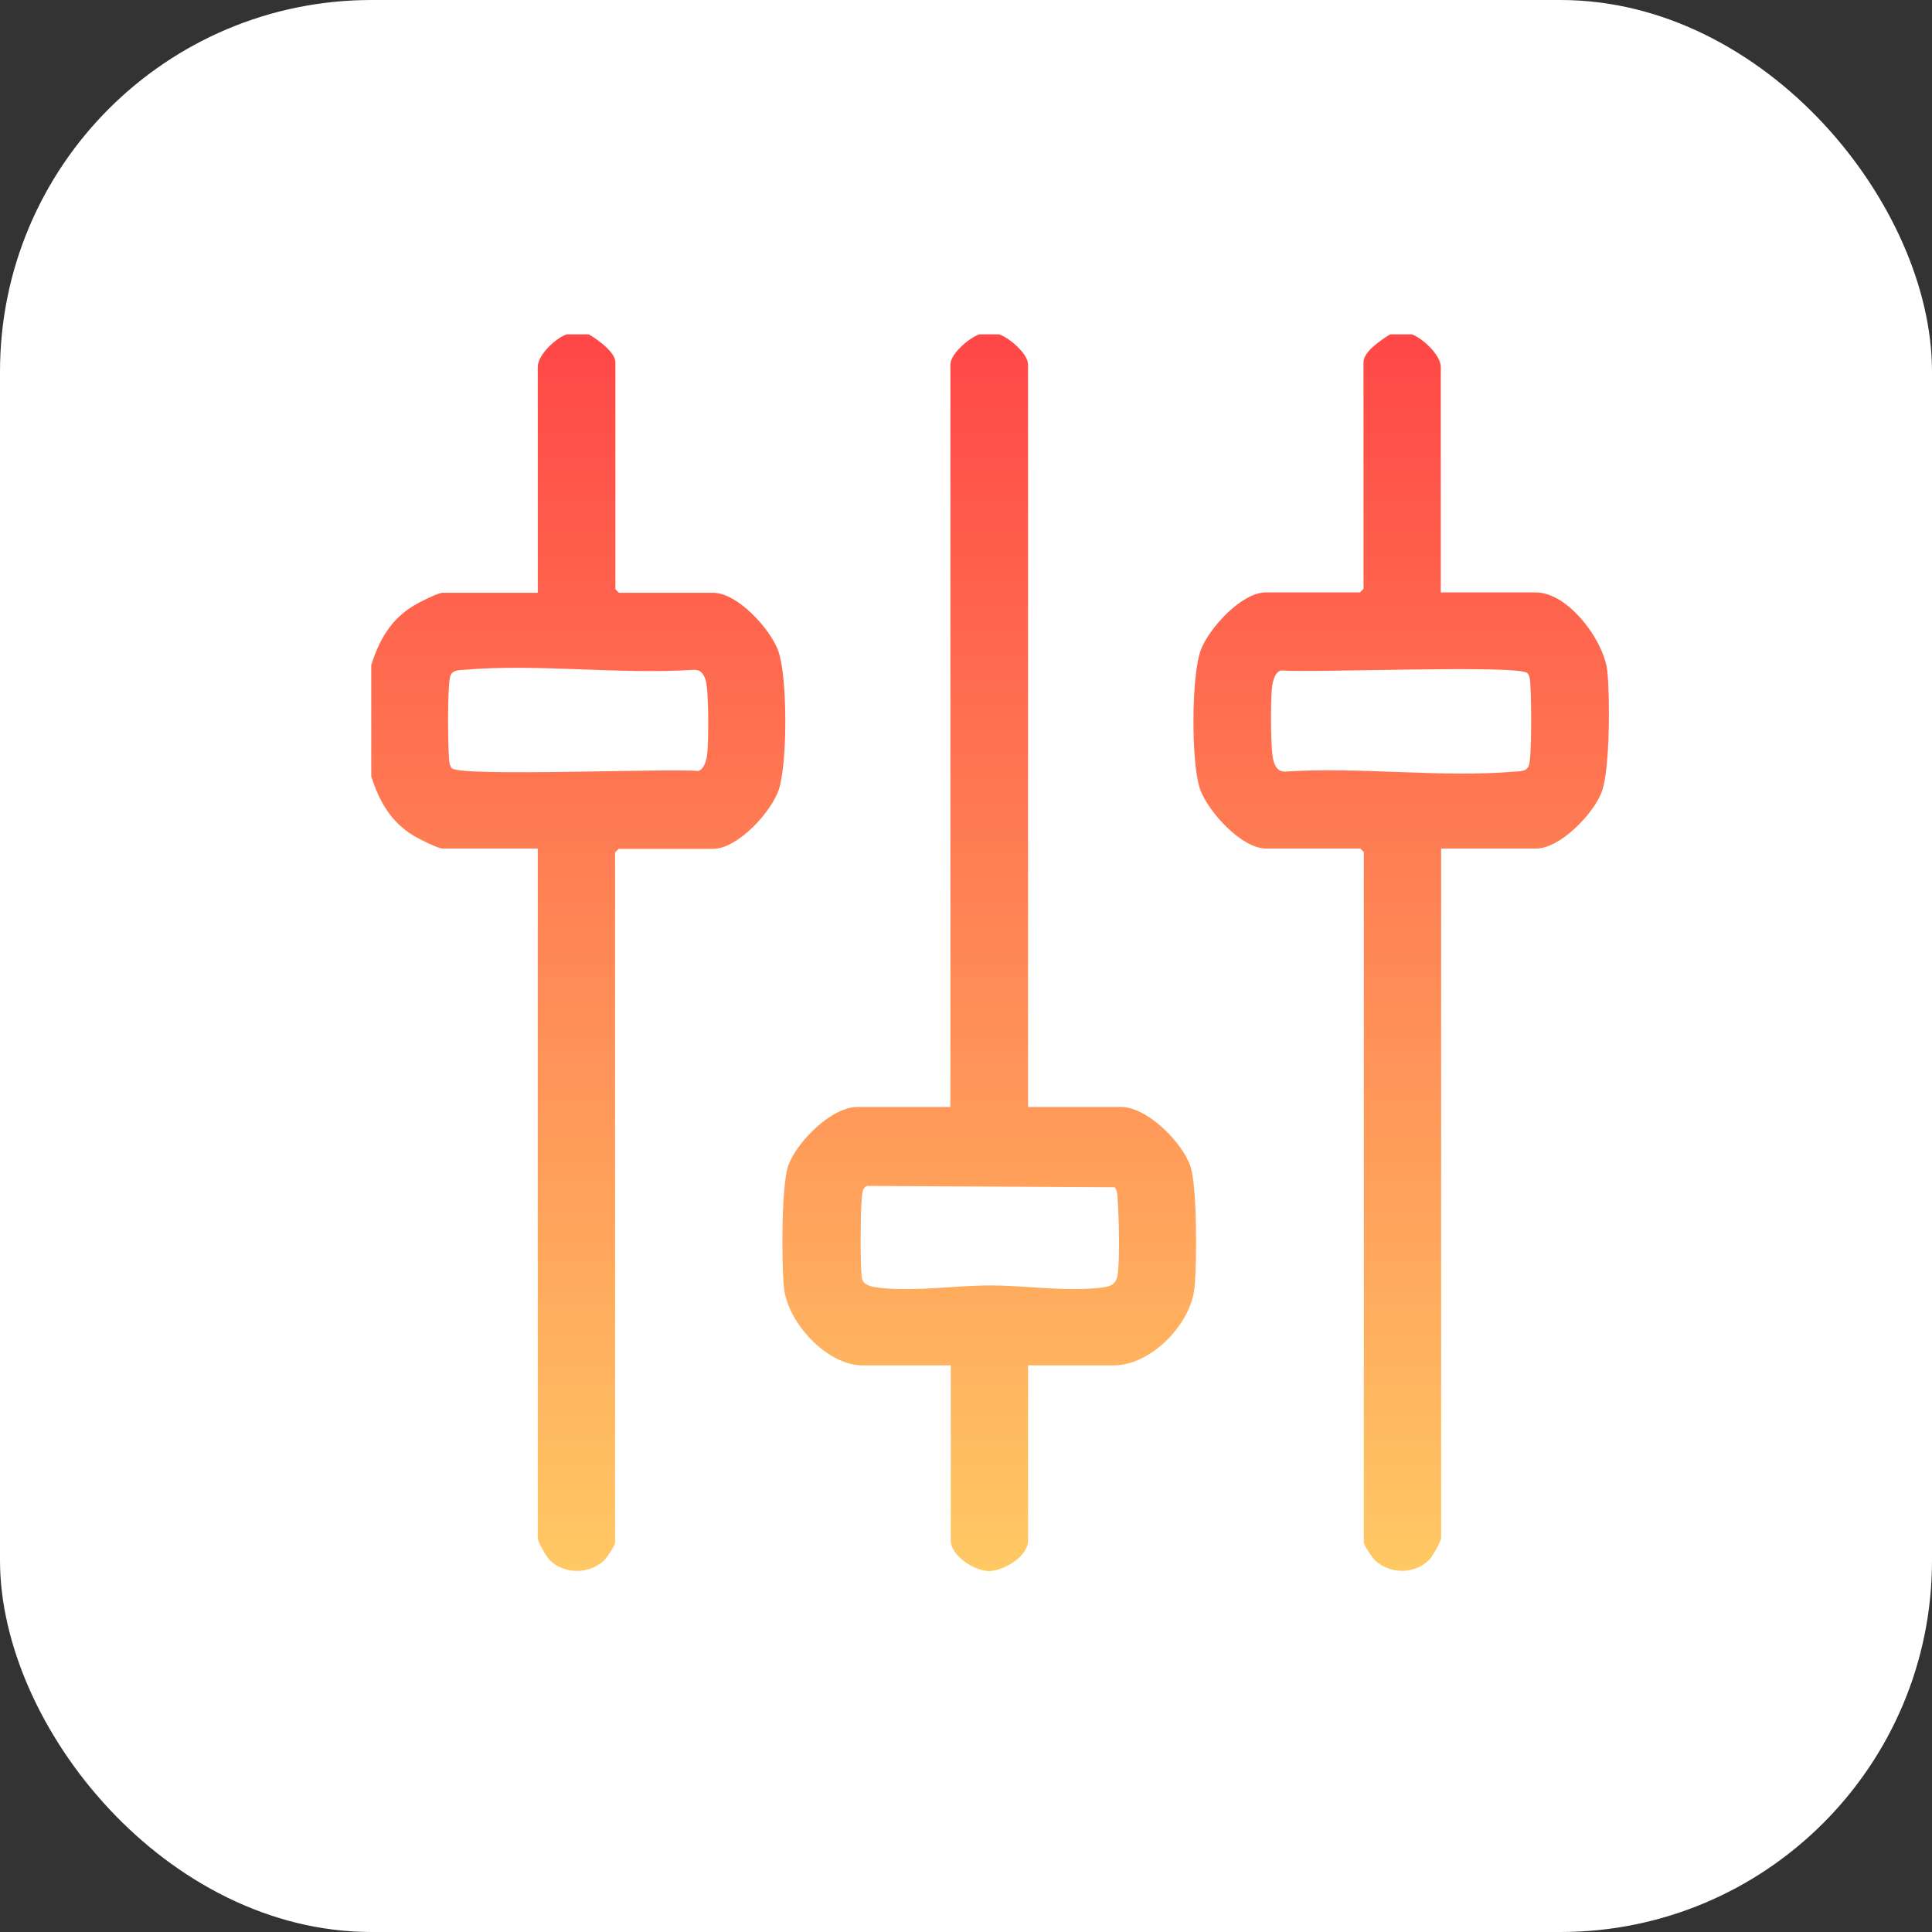 <svg width="52" height="52" viewBox="0 0 52 52" fill="none" xmlns="http://www.w3.org/2000/svg">
<rect x="0" y="0" width="52" height="52" fill="#333333" stroke="none"/>
<rect width="52" height="52" rx="10" fill="white"/>
<path d="M38.002 9C38.297 9.107 38.779 9.562 38.779 9.875V15.946H41.342C42.208 15.946 43.172 17.241 43.261 18.062C43.333 18.75 43.333 20.687 43.118 21.294C42.904 21.902 41.984 22.839 41.35 22.839H38.788V41.392C38.788 41.482 38.556 41.892 38.467 41.982C38.074 42.375 37.431 42.375 37.02 42.009C36.949 41.946 36.708 41.598 36.708 41.517V22.937C36.708 22.937 36.618 22.839 36.609 22.839H34.074C33.413 22.839 32.502 21.83 32.297 21.232C32.056 20.536 32.065 18.196 32.315 17.509C32.529 16.92 33.413 15.946 34.065 15.946H36.6C36.6 15.946 36.699 15.857 36.699 15.848V9.75C36.699 9.455 37.19 9.143 37.413 9H38.002ZM41.109 18.116C40.877 17.884 35.252 18.116 34.475 18.044C34.306 18.098 34.252 18.357 34.234 18.518C34.199 18.866 34.19 20.196 34.279 20.491C34.333 20.652 34.404 20.768 34.592 20.768C36.592 20.634 38.797 20.937 40.77 20.768C40.904 20.759 41.083 20.768 41.145 20.616C41.234 20.411 41.217 18.777 41.19 18.455C41.19 18.357 41.181 18.187 41.109 18.116Z" fill="url(#paint0_linear_1147_340)"/>
<path d="M15.849 9C16.064 9.125 16.564 9.473 16.564 9.75V15.857C16.564 15.857 16.653 15.955 16.662 15.955H19.197C19.849 15.955 20.733 16.928 20.947 17.518C21.197 18.214 21.197 20.527 20.965 21.241C20.769 21.848 19.858 22.848 19.189 22.848H16.653C16.653 22.848 16.555 22.937 16.555 22.946V41.526C16.555 41.598 16.323 41.946 16.242 42.017C15.831 42.375 15.189 42.375 14.796 41.991C14.706 41.901 14.474 41.5 14.474 41.401V22.839H11.912C11.787 22.839 11.278 22.58 11.144 22.5C10.519 22.125 10.207 21.571 9.992 20.893V17.902C10.207 17.223 10.519 16.67 11.144 16.295C11.278 16.214 11.787 15.955 11.912 15.955H14.474V9.875C14.474 9.554 14.956 9.098 15.251 9H15.849ZM12.162 20.678C12.394 20.911 18.019 20.678 18.796 20.75C18.965 20.696 19.019 20.437 19.037 20.277C19.072 19.928 19.081 18.598 18.992 18.303C18.939 18.143 18.867 18.027 18.68 18.027C16.68 18.161 14.474 17.857 12.501 18.027C12.367 18.036 12.189 18.027 12.126 18.178C12.037 18.384 12.055 20.018 12.082 20.339C12.082 20.437 12.09 20.607 12.162 20.678Z" fill="url(#paint1_linear_1147_340)"/>
<path d="M26.893 9C27.161 9.089 27.67 9.518 27.67 9.812V29.794H30.17C30.875 29.794 31.804 30.732 32.036 31.375C32.224 31.91 32.215 34 32.152 34.643C32.063 35.634 30.983 36.75 29.974 36.75H27.67V41.464C27.67 41.892 27.009 42.294 26.599 42.285C26.215 42.276 25.59 41.866 25.59 41.464V36.75H23.215C22.251 36.75 21.188 35.589 21.099 34.643C21.036 34 21.027 31.919 21.215 31.375C21.447 30.732 22.376 29.794 23.081 29.794H25.581V9.812C25.581 9.518 26.09 9.089 26.358 9H26.893ZM30 31.955L23.34 31.919C23.215 31.964 23.206 32.116 23.197 32.232C23.161 32.535 23.143 34.223 23.206 34.428C23.259 34.625 23.572 34.651 23.742 34.669C24.706 34.759 25.715 34.598 26.661 34.598C27.608 34.598 28.581 34.759 29.527 34.669C29.804 34.643 30.036 34.625 30.081 34.312C30.143 33.875 30.117 32.759 30.081 32.294C30.081 32.196 30.072 32.026 30 31.955Z" fill="url(#paint2_linear_1147_340)"/>
<defs>
<linearGradient id="paint0_linear_1147_340" x1="26.648" y1="9" x2="26.648" y2="42.285" gradientUnits="userSpaceOnUse">
<stop stop-color="#FF4747"/>
<stop offset="1" stop-color="#FFC964"/>
</linearGradient>
<linearGradient id="paint1_linear_1147_340" x1="26.648" y1="9" x2="26.648" y2="42.285" gradientUnits="userSpaceOnUse">
<stop stop-color="#FF4747"/>
<stop offset="1" stop-color="#FFC964"/>
</linearGradient>
<linearGradient id="paint2_linear_1147_340" x1="26.648" y1="9" x2="26.648" y2="42.285" gradientUnits="userSpaceOnUse">
<stop stop-color="#FF4747"/>
<stop offset="1" stop-color="#FFC964"/>
</linearGradient>
</defs>
</svg>
